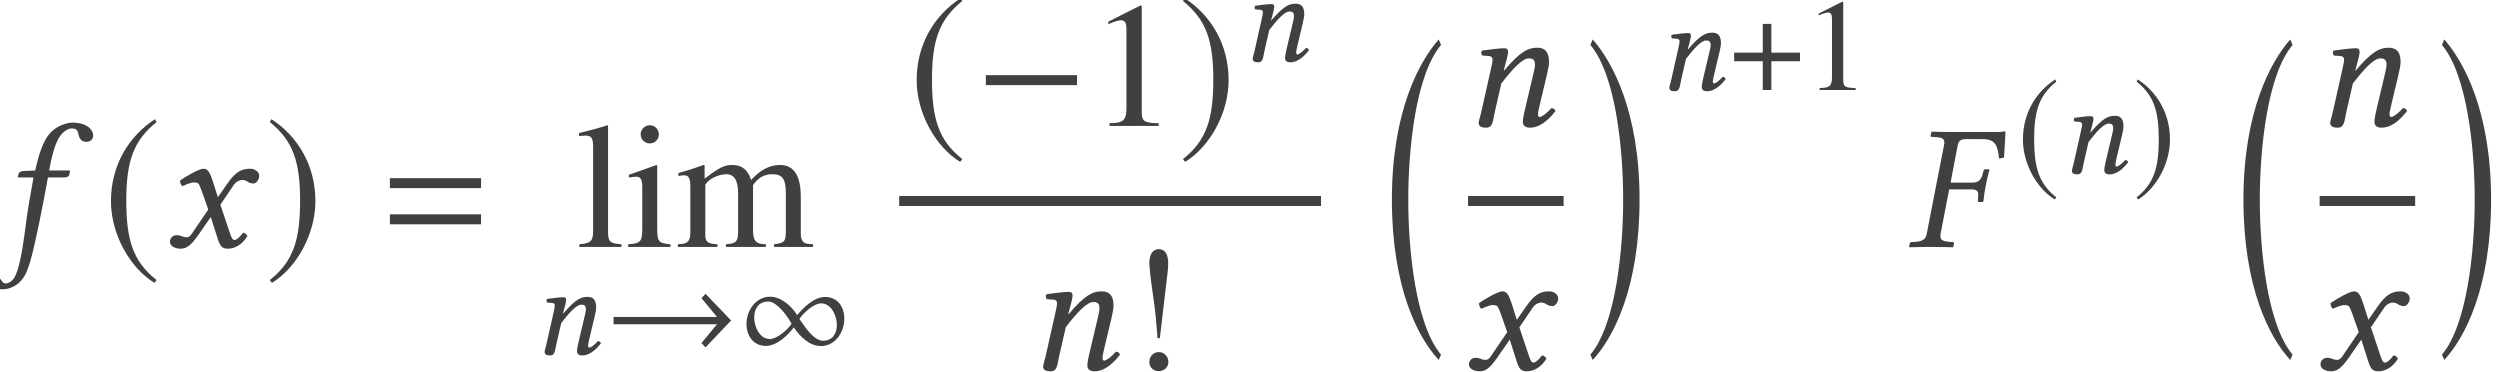 <?xml version='1.0' encoding='UTF-8'?>
<!-- This file was generated by dvisvgm 3.1.1 -->
<svg version='1.1' xmlns='http://www.w3.org/2000/svg' xmlns:xlink='http://www.w3.org/1999/xlink' width='167.204pt' height='24.847pt' viewBox='110.482 -24.931 167.204 24.847'>
<defs>
<path id='g5-16' d='M3.883 20.415C2.168 18.378 1.691 13.352 1.691 10.052S2.168 1.739 3.883-.298L3.728-.667C2.43 .81 .596 4.133 .596 10.052S2.358 19.295 3.728 20.772L3.883 20.415Z'/>
<path id='g5-17' d='M.357 20.415L.512 20.772C1.882 19.295 3.645 15.972 3.645 10.052S1.81 .81 .512-.667L.357-.298C2.072 1.739 2.549 6.753 2.549 10.052S2.072 18.378 .357 20.415Z'/>
<use id='g26-33' xlink:href='#g23-33' transform='scale(1.364)'/>
<use id='g26-49' xlink:href='#g23-49' transform='scale(1.364)'/>
<use id='g26-105' xlink:href='#g23-105' transform='scale(1.364)'/>
<use id='g26-108' xlink:href='#g23-108' transform='scale(1.364)'/>
<use id='g26-109' xlink:href='#g23-109' transform='scale(1.364)'/>
<path id='g23-33' d='M2.061-5.206C2.061-5.66 1.895-5.904 1.598-5.904C1.31-5.904 1.135-5.642 1.135-5.232C1.135-5.031 1.214-4.315 1.31-3.686C1.389-3.162 1.441-2.699 1.459-2.481L1.537-1.537H1.651L2.044-4.883C2.053-4.987 2.061-5.083 2.061-5.206ZM2.07-.376C2.07-.638 1.86-.856 1.598-.856S1.135-.646 1.135-.376C1.135-.114 1.328 .079 1.59 .079C1.869 .079 2.07-.114 2.07-.376Z'/>
<path id='g23-49' d='M3.441 0V-.131C2.751-.14 2.612-.227 2.612-.646V-5.887L2.542-5.904L.97-5.11V-4.987C1.074-5.031 1.17-5.066 1.205-5.083C1.363-5.145 1.511-5.179 1.598-5.179C1.782-5.179 1.86-5.048 1.86-4.769V-.812C1.86-.524 1.791-.323 1.651-.245C1.52-.166 1.397-.14 1.031-.131V0H3.441Z'/>
<path id='g23-105' d='M2.21 0V-.131C1.633-.175 1.563-.262 1.563-.891V-3.992L1.529-4.018L.175-3.537V-3.406L.245-3.415C.349-3.433 .463-3.441 .542-3.441C.751-3.441 .83-3.302 .83-2.917V-.891C.83-.262 .742-.166 .14-.131V0H2.21ZM1.642-5.52C1.642-5.765 1.45-5.966 1.197-5.966C.952-5.966 .751-5.765 .751-5.52C.751-5.267 .952-5.075 1.197-5.075C1.45-5.075 1.642-5.267 1.642-5.52Z'/>
<path id='g23-108' d='M2.245 0V-.131C1.686-.166 1.59-.253 1.59-.734V-5.948L1.555-5.966C1.101-5.817 .769-5.73 .166-5.581V-5.442H.218C.314-5.45 .419-5.459 .489-5.459C.769-5.459 .856-5.337 .856-4.926V-.76C.856-.288 .734-.175 .183-.131V0H2.245Z'/>
<path id='g23-109' d='M6.769 0V-.131L6.542-.148C6.28-.166 6.166-.323 6.166-.664V-2.463C6.166-3.494 5.826-4.018 5.153-4.018C4.647-4.018 4.201-3.791 3.73-3.284C3.572-3.782 3.275-4.018 2.804-4.018C2.419-4.018 2.175-3.896 1.45-3.345V-4L1.389-4.018C.943-3.852 .646-3.756 .166-3.625V-3.476C.28-3.502 .349-3.511 .445-3.511C.673-3.511 .751-3.371 .751-2.952V-.742C.751-.271 .629-.14 .14-.131V0H2.079V-.131C1.616-.148 1.485-.245 1.485-.585V-3.048C1.485-3.048 1.555-3.153 1.616-3.214C1.834-3.415 2.21-3.564 2.515-3.564C2.9-3.564 3.092-3.258 3.092-2.647V-.751C3.092-.262 2.996-.166 2.498-.131V0H4.455V-.131C3.957-.14 3.826-.288 3.826-.83V-3.031C4.088-3.406 4.376-3.564 4.778-3.564C5.276-3.564 5.433-3.328 5.433-2.603V-.76C5.433-.262 5.363-.192 4.856-.131V0H6.769Z'/>
<use id='g18-27' xlink:href='#g14-27' transform='scale(1.364)'/>
<use id='g18-53' xlink:href='#g14-53' transform='scale(1.364)'/>
<use id='g18-61' xlink:href='#g14-61' transform='scale(1.364)'/>
<use id='g18-71' xlink:href='#g14-71' transform='scale(1.364)'/>
<use id='g11-0' xlink:href='#g8-0' transform='scale(1.364)'/>
<use id='g11-185' xlink:href='#g8-185' transform='scale(1.364)'/>
<use id='g11-186' xlink:href='#g8-186' transform='scale(1.364)'/>
<path id='g14-27' d='M3.136-2.821C3.398-2.821 3.494-2.76 3.494-2.559V-2.489L3.476-2.271C3.468-2.245 3.476-2.201 3.52-2.201H3.703L3.747-2.227C3.782-2.577 3.826-2.812 3.861-2.987C3.887-3.162 3.948-3.424 4.044-3.773L4.018-3.808H3.834C3.799-3.808 3.765-3.773 3.756-3.738L3.695-3.52C3.616-3.275 3.494-3.153 3.206-3.153H2.14L2.489-4.987C2.533-5.197 2.655-5.284 2.856-5.284H3.73C4.358-5.284 4.446-4.935 4.516-4.332L4.76-4.376C4.786-4.734 4.83-5.573 4.83-5.642C4.83-5.66 4.821-5.669 4.804-5.669C4.647-5.642 4.603-5.634 4.402-5.634H2.271C1.948-5.634 1.607-5.642 1.214-5.651L1.197-5.634L1.162-5.459C1.153-5.433 1.153-5.398 1.214-5.398L1.459-5.38C1.729-5.363 1.834-5.293 1.834-5.118C1.834-5.075 1.825-5.031 1.817-4.987L.97-.646C.926-.402 .804-.28 .445-.253L.218-.236C.175-.236 .148-.21 .14-.166L.105 0L.122 .017C.515 .009 .856 0 1.179 0C1.52 0 1.86 .009 2.253 .017L2.271 0L2.306-.166C2.315-.21 2.288-.236 2.245-.236L2.035-.253C1.756-.28 1.642-.349 1.642-.524C1.642-.559 1.642-.603 1.651-.646L2.07-2.821H3.136Z'/>
<path id='g14-53' d='M1.642-3.406C1.467-2.411 1.371-1.887 1.284-1.232C1.17-.376 1.004 1.031 .69 1.529C.594 1.677 .419 1.791 .288 1.791C.148 1.791 .114 1.703 .044 1.607C-.026 1.502-.192 1.363-.358 1.363C-.603 1.363-.681 1.529-.681 1.677C-.681 1.869-.472 2.079 .122 2.079C.48 2.079 .865 1.904 1.135 1.529C1.38 1.188 1.572 .524 1.913-1.135C2.053-1.817 2.192-2.524 2.323-3.258L2.35-3.406H3.162C3.24-3.406 3.371-3.441 3.389-3.511C3.389-3.511 3.433-3.695 3.433-3.703C3.433-3.73 3.415-3.747 3.371-3.747H2.411L2.507-4.245C2.585-4.568 2.664-4.874 2.769-5.11C2.987-5.651 3.345-5.808 3.494-5.808C3.695-5.808 3.791-5.765 3.834-5.581C3.869-5.389 3.939-5.153 4.236-5.153C4.507-5.153 4.568-5.363 4.568-5.45C4.568-5.8 4.184-6.097 3.564-6.097C3.319-6.097 2.778-5.966 2.419-5.538C2.114-5.179 1.887-4.507 1.729-3.747L1.153-3.721C.987-3.712 .926-3.642 .908-3.572C.9-3.546 .873-3.441 .873-3.424S.9-3.406 .926-3.406H1.642Z'/>
<path id='g14-61' d='M3.782-1.083L4.114-2.472C4.184-2.778 4.227-2.978 4.227-3.136C4.227-3.66 3.992-3.834 3.651-3.834C3.197-3.834 2.821-3.651 2.018-2.708L2.009-2.716L2.026-2.795C2.114-3.136 2.219-3.476 2.219-3.625C2.219-3.747 2.157-3.808 2.044-3.808C1.764-3.808 1.354-3.747 .943-3.695C.882-3.625 .9-3.529 .952-3.45L1.301-3.424C1.406-3.415 1.459-3.337 1.459-3.249C1.459-3.171 1.432-3.048 1.38-2.804L.891-.629C.847-.454 .777-.236 .777-.148C.777 0 .873 .087 1.153 .087C1.485 .087 1.476-.297 1.555-.629L1.887-2.079C2.437-2.795 2.917-3.31 3.232-3.31C3.415-3.31 3.537-3.267 3.537-2.996C3.537-2.874 3.494-2.699 3.424-2.402L3.092-1.004C3.022-.725 2.943-.367 2.943-.201S3.04 .087 3.302 .087C3.721 .087 4.14-.21 4.542-.725C4.516-.804 4.463-.873 4.341-.873C4.114-.611 3.861-.437 3.773-.437C3.712-.437 3.686-.48 3.686-.585C3.686-.664 3.73-.856 3.782-1.083Z'/>
<path id='g14-71' d='M1.878-2.699L2.184-1.834L1.371-.638C1.284-.507 1.188-.472 1.127-.472C1.057-.472 .961-.489 .891-.524C.812-.559 .725-.576 .638-.576C.445-.576 .306-.437 .306-.245C.306-.017 .611 .087 .812 .087C1.109 .087 1.319-.044 1.703-.594L2.306-1.467L2.647-.402C2.76-.052 2.847 .087 3.144 .087C3.45 .087 3.834-.079 4.105-.533C4.07-.611 3.992-.681 3.896-.699C3.668-.411 3.555-.341 3.459-.341C3.38-.341 3.319-.454 3.249-.664L2.778-2.07L3.441-3.048C3.581-3.249 3.791-3.284 3.852-3.284C3.922-3.284 4.035-3.258 4.114-3.197C4.175-3.144 4.315-3.109 4.402-3.109C4.524-3.109 4.682-3.284 4.682-3.485C4.682-3.703 4.446-3.834 4.245-3.834C3.808-3.834 3.52-3.686 3.092-3.066L2.655-2.437L2.411-3.206C2.262-3.66 2.166-3.834 1.948-3.834C1.747-3.834 1.101-3.476 .795-3.249C.804-3.153 .839-3.04 .908-2.978C1.013-3.022 1.301-3.162 1.485-3.162C1.59-3.162 1.677-3.144 1.729-3.066C1.764-2.996 1.825-2.847 1.878-2.699Z'/>
<path id='g8-0' d='M5.014-2V-2.489H.542V-2H5.014Z'/>
<path id='g8-33' d='M8.402-2.253L6.691-4.035L6.42-3.747L7.459-2.489H.542V-2H7.459L6.42-.742L6.691-.454L8.402-2.253Z'/>
<path id='g8-49' d='M6.996-2.358C6.996-3.153 6.568-3.826 5.704-3.826C4.979-3.826 4.28-3.136 3.843-2.612C3.476-3.214 2.769-3.843 2.035-3.843C1.074-3.843 .454-2.917 .454-2.026C.454-1.232 .908-.55 1.764-.55C2.454-.55 3.232-1.258 3.616-1.791C4.027-1.188 4.655-.542 5.433-.542C6.394-.542 6.996-1.485 6.996-2.358ZM6.498-1.956C6.498-1.38 6.21-.9 5.581-.9C4.926-.9 4.332-1.878 3.992-2.358C4.254-2.751 4.952-3.398 5.442-3.398C6.14-3.398 6.498-2.55 6.498-1.956ZM3.468-2.035C3.214-1.642 2.498-1.013 2.018-1.013C1.319-1.013 .97-1.86 .97-2.454C.97-3.04 1.266-3.52 1.904-3.52C2.489-3.52 3.214-2.524 3.468-2.035Z'/>
<path id='g8-184' d='M2.175-2.498H.262V-1.922H2.175V0H2.751V-1.922H4.664V-2.498H2.751V-4.42H2.175V-2.498Z'/>
<path id='g8-185' d='M2.577-6.263C1.31-5.442 .419-4.027 .419-2.245C.419-.62 1.345 1.022 2.55 1.764L2.655 1.625C1.502 .716 1.17-.341 1.17-2.271C1.17-4.21 1.529-5.214 2.655-6.123L2.577-6.263Z'/>
<path id='g8-186' d='M.332-6.263L.253-6.123C1.38-5.214 1.738-4.21 1.738-2.271C1.738-.341 1.406 .716 .253 1.625L.358 1.764C1.563 1.022 2.489-.62 2.489-2.245C2.489-4.027 1.598-5.442 .332-6.263Z'/>
<path id='g3-61' d='M6.575-3.93V-4.597H.476V-3.93H6.575ZM6.575-1.513V-2.18H.476V-1.513H6.575Z'/>
</defs>
<g id='page1'>
<g fill='#404040'>
<use x='110.482' y='-8.417' xlink:href='#g18-53'/>
<use x='117.332' y='-8.417' xlink:href='#g11-185'/>
<use x='121.433' y='-8.417' xlink:href='#g18-71'/>
<use x='128.182' y='-8.417' xlink:href='#g11-186'/>
<use x='136.081' y='-8.417' xlink:href='#g3-61'/>
<use x='148.982' y='-8.417' xlink:href='#g26-108'/>
<use x='152.306' y='-8.417' xlink:href='#g26-105'/>
<use x='155.629' y='-8.417' xlink:href='#g26-109'/>
<use x='146.129' y='-1.244' xlink:href='#g14-61'/>
<use x='150.977' y='-1.244' xlink:href='#g8-33'/>
<use x='159.955' y='-1.244' xlink:href='#g8-49'/>
<use x='171.219' y='-16.51' xlink:href='#g11-185'/>
<use x='175.678' y='-16.51' xlink:href='#g11-0'/>
<use x='183.282' y='-16.51' xlink:href='#g26-49'/>
<use x='189.259' y='-16.51' xlink:href='#g11-186'/>
<use x='193.487' y='-20.85' xlink:href='#g14-61'/>
</g>
<rect x='170.621' y='-11.824' height='.669' width='28.213' fill='#404040'/>
<g fill='#404040'>
<use x='179.192' y='-.216' xlink:href='#g18-61'/>
<use x='185.803' y='-.216' xlink:href='#g26-33'/>
<use x='202.978' y='-21.627' xlink:href='#g5-16'/>
<use x='208.319' y='-16.51' xlink:href='#g18-61'/>
</g>
<rect x='208.669' y='-11.824' height='.669' width='6.39' fill='#404040'/>
<g fill='#404040'>
<use x='208.31' y='-.216' xlink:href='#g18-71'/>
<use x='216.493' y='-21.627' xlink:href='#g5-17'/>
<use x='221.355' y='-18.913' xlink:href='#g14-61'/>
<use x='226.203' y='-18.913' xlink:href='#g8-184'/>
<use x='231.148' y='-18.913' xlink:href='#g23-49'/>
<use x='238.022' y='-8.417' xlink:href='#g18-27'/>
<use x='245.359' y='-13.354' xlink:href='#g8-185'/>
<use x='248.278' y='-13.354' xlink:href='#g14-61'/>
<use x='253.126' y='-13.354' xlink:href='#g8-186'/>
<use x='259.931' y='-21.627' xlink:href='#g5-16'/>
<use x='265.272' y='-16.51' xlink:href='#g18-61'/>
</g>
<rect x='265.622' y='-11.824' height='.669' width='6.39' fill='#404040'/>
<g fill='#404040'>
<use x='265.263' y='-.216' xlink:href='#g18-71'/>
<use x='273.446' y='-21.627' xlink:href='#g5-17'/>
</g>
</g>
</svg>